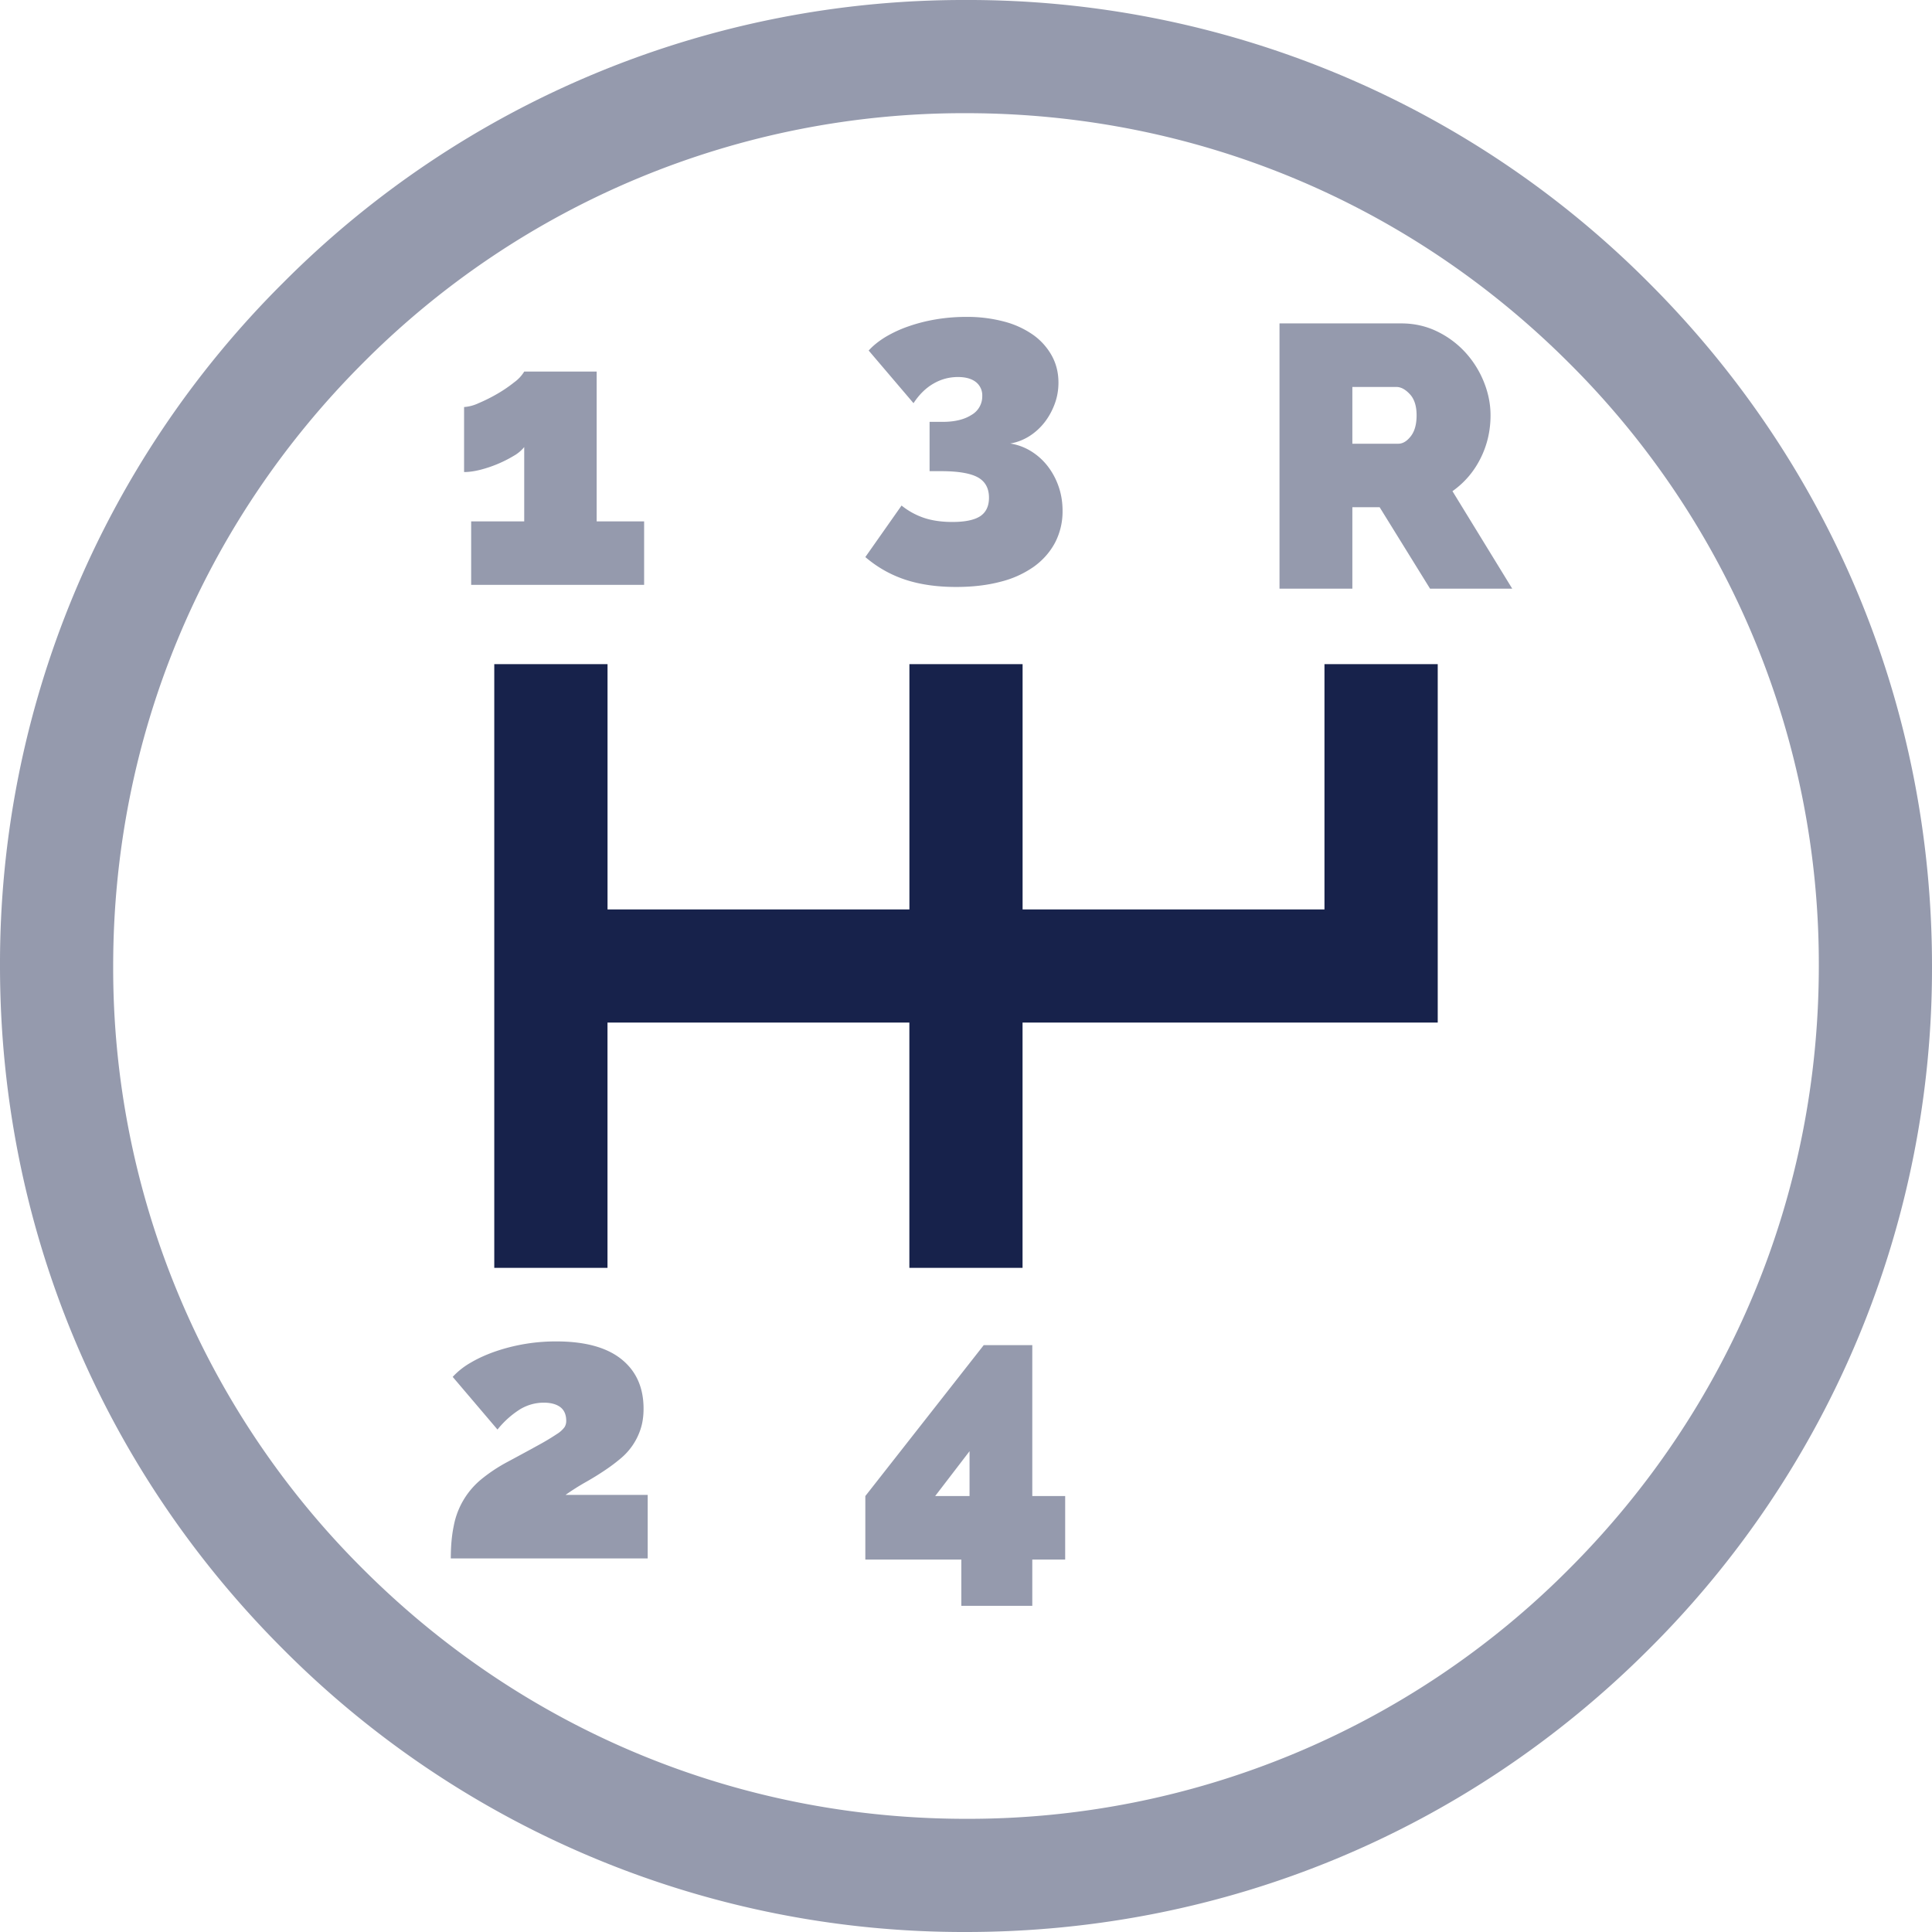 <svg width="15" height="15" viewBox="0 0 48 48" xmlns="http://www.w3.org/2000/svg"><g fill="none"><path d="M40.97 7.03A23.844 23.844 0 0 0 24 0 23.844 23.844 0 0 0 7.03 7.03 23.844 23.844 0 0 0 0 24c0 6.41 2.496 12.438 7.03 16.97A23.844 23.844 0 0 0 24 48c6.41 0 12.438-2.496 16.97-7.03A23.844 23.844 0 0 0 48 24c0-6.41-2.496-12.438-7.03-16.97zm-1.988 31.952A21.049 21.049 0 0 1 24 45.188c-5.66 0-10.98-2.204-14.982-6.206A21.049 21.049 0 0 1 2.812 24c0-5.66 2.204-10.98 6.206-14.982A21.049 21.049 0 0 1 24 2.812c5.66 0 10.98 2.204 14.982 6.206A21.049 21.049 0 0 1 45.188 24c0 5.66-2.204 10.98-6.206 14.982z" fill="#959AAD"/><path fill="#17224B" d="M32.906 16.5v6.094h-7.5V16.5h-2.812v6.094h-7.5V16.5H12.28v15h2.813v-6.094h7.5V31.5h2.812v-6.094H35.72V16.5z"/><path d="M14.824 12.953V9.232h-1.8a.913.913 0 0 1-.246.264 3.366 3.366 0 0 1-.422.288c-.155.09-.31.167-.464.232a1.021 1.021 0 0 1-.362.097v1.615c.117 0 .25-.018.399-.055a3.117 3.117 0 0 0 .835-.348.908.908 0 0 0 .26-.218v1.847h-1.318v1.577h4.297v-1.578h-1.179zm11.478-.862a1.762 1.762 0 0 0-.27-.506 1.56 1.56 0 0 0-.408-.37 1.397 1.397 0 0 0-.524-.196c.173-.03.332-.093.478-.185.145-.093.27-.208.376-.344.105-.136.188-.288.25-.455.062-.167.093-.343.093-.529 0-.247-.056-.471-.167-.672a1.566 1.566 0 0 0-.464-.516 2.237 2.237 0 0 0-.724-.33 3.573 3.573 0 0 0-.937-.115c-.254 0-.502.02-.743.06-.241.04-.469.098-.682.172a3.086 3.086 0 0 0-.575.264c-.17.103-.311.216-.423.34l1.114 1.308c.142-.217.308-.379.497-.487.188-.109.39-.163.607-.163.192 0 .34.042.446.125a.42.42 0 0 1 .158.348.53.53 0 0 1-.27.47c-.179.114-.417.171-.714.171h-.325v1.225h.288c.42 0 .724.051.91.153.185.102.278.271.278.506 0 .21-.073.363-.218.46-.146.095-.376.143-.692.143-.26 0-.49-.032-.691-.097a1.81 1.81 0 0 1-.571-.311l-.9 1.28c.297.254.628.441.993.562.365.12.786.181 1.262.181.408 0 .777-.043 1.105-.13a2.47 2.47 0 0 0 .83-.376c.226-.164.4-.363.525-.598a1.68 1.68 0 0 0 .185-.79c0-.21-.032-.41-.097-.598zm9.784.112c.297-.21.53-.481.696-.812.167-.331.25-.689.25-1.072 0-.279-.055-.556-.166-.831a2.429 2.429 0 0 0-.46-.733 2.313 2.313 0 0 0-.7-.52c-.273-.133-.57-.2-.891-.2h-3.026v6.59h1.81v-2.023h.678l1.252 2.023h2.042l-1.485-2.422zm-1.035-1.365c-.096.124-.2.186-.31.186h-1.142v-1.41h1.095c.112 0 .223.06.334.18.112.12.167.296.167.524 0 .223-.048.397-.144.52zM14.05 37.141a5.94 5.94 0 0 1 .505-.32c.17-.096.333-.197.488-.302.13-.087.253-.18.37-.278a1.586 1.586 0 0 0 .501-.733c.05-.15.075-.32.075-.511 0-.526-.184-.936-.552-1.23-.368-.294-.908-.44-1.62-.44a4.634 4.634 0 0 0-1.498.245c-.226.078-.432.17-.618.279a1.891 1.891 0 0 0-.454.357l1.113 1.309a2.26 2.26 0 0 1 .571-.51c.183-.106.376-.158.58-.158.174 0 .31.037.409.11.099.075.148.19.148.344a.292.292 0 0 1-.042.154.675.675 0 0 1-.19.171 5.834 5.834 0 0 1-.44.265c-.196.108-.46.252-.794.431a4 4 0 0 0-.655.437 1.967 1.967 0 0 0-.672 1.141c-.05.236-.075.508-.075.817h4.892v-1.578H14.05zm11.597.028v-3.75h-1.206l-2.942 3.75v1.578h2.385v1.15h1.763v-1.15h.817v-1.578h-.817zm-1.559 0h-.854l.854-1.114v1.114z" fill="#959AAD"/></g></svg>